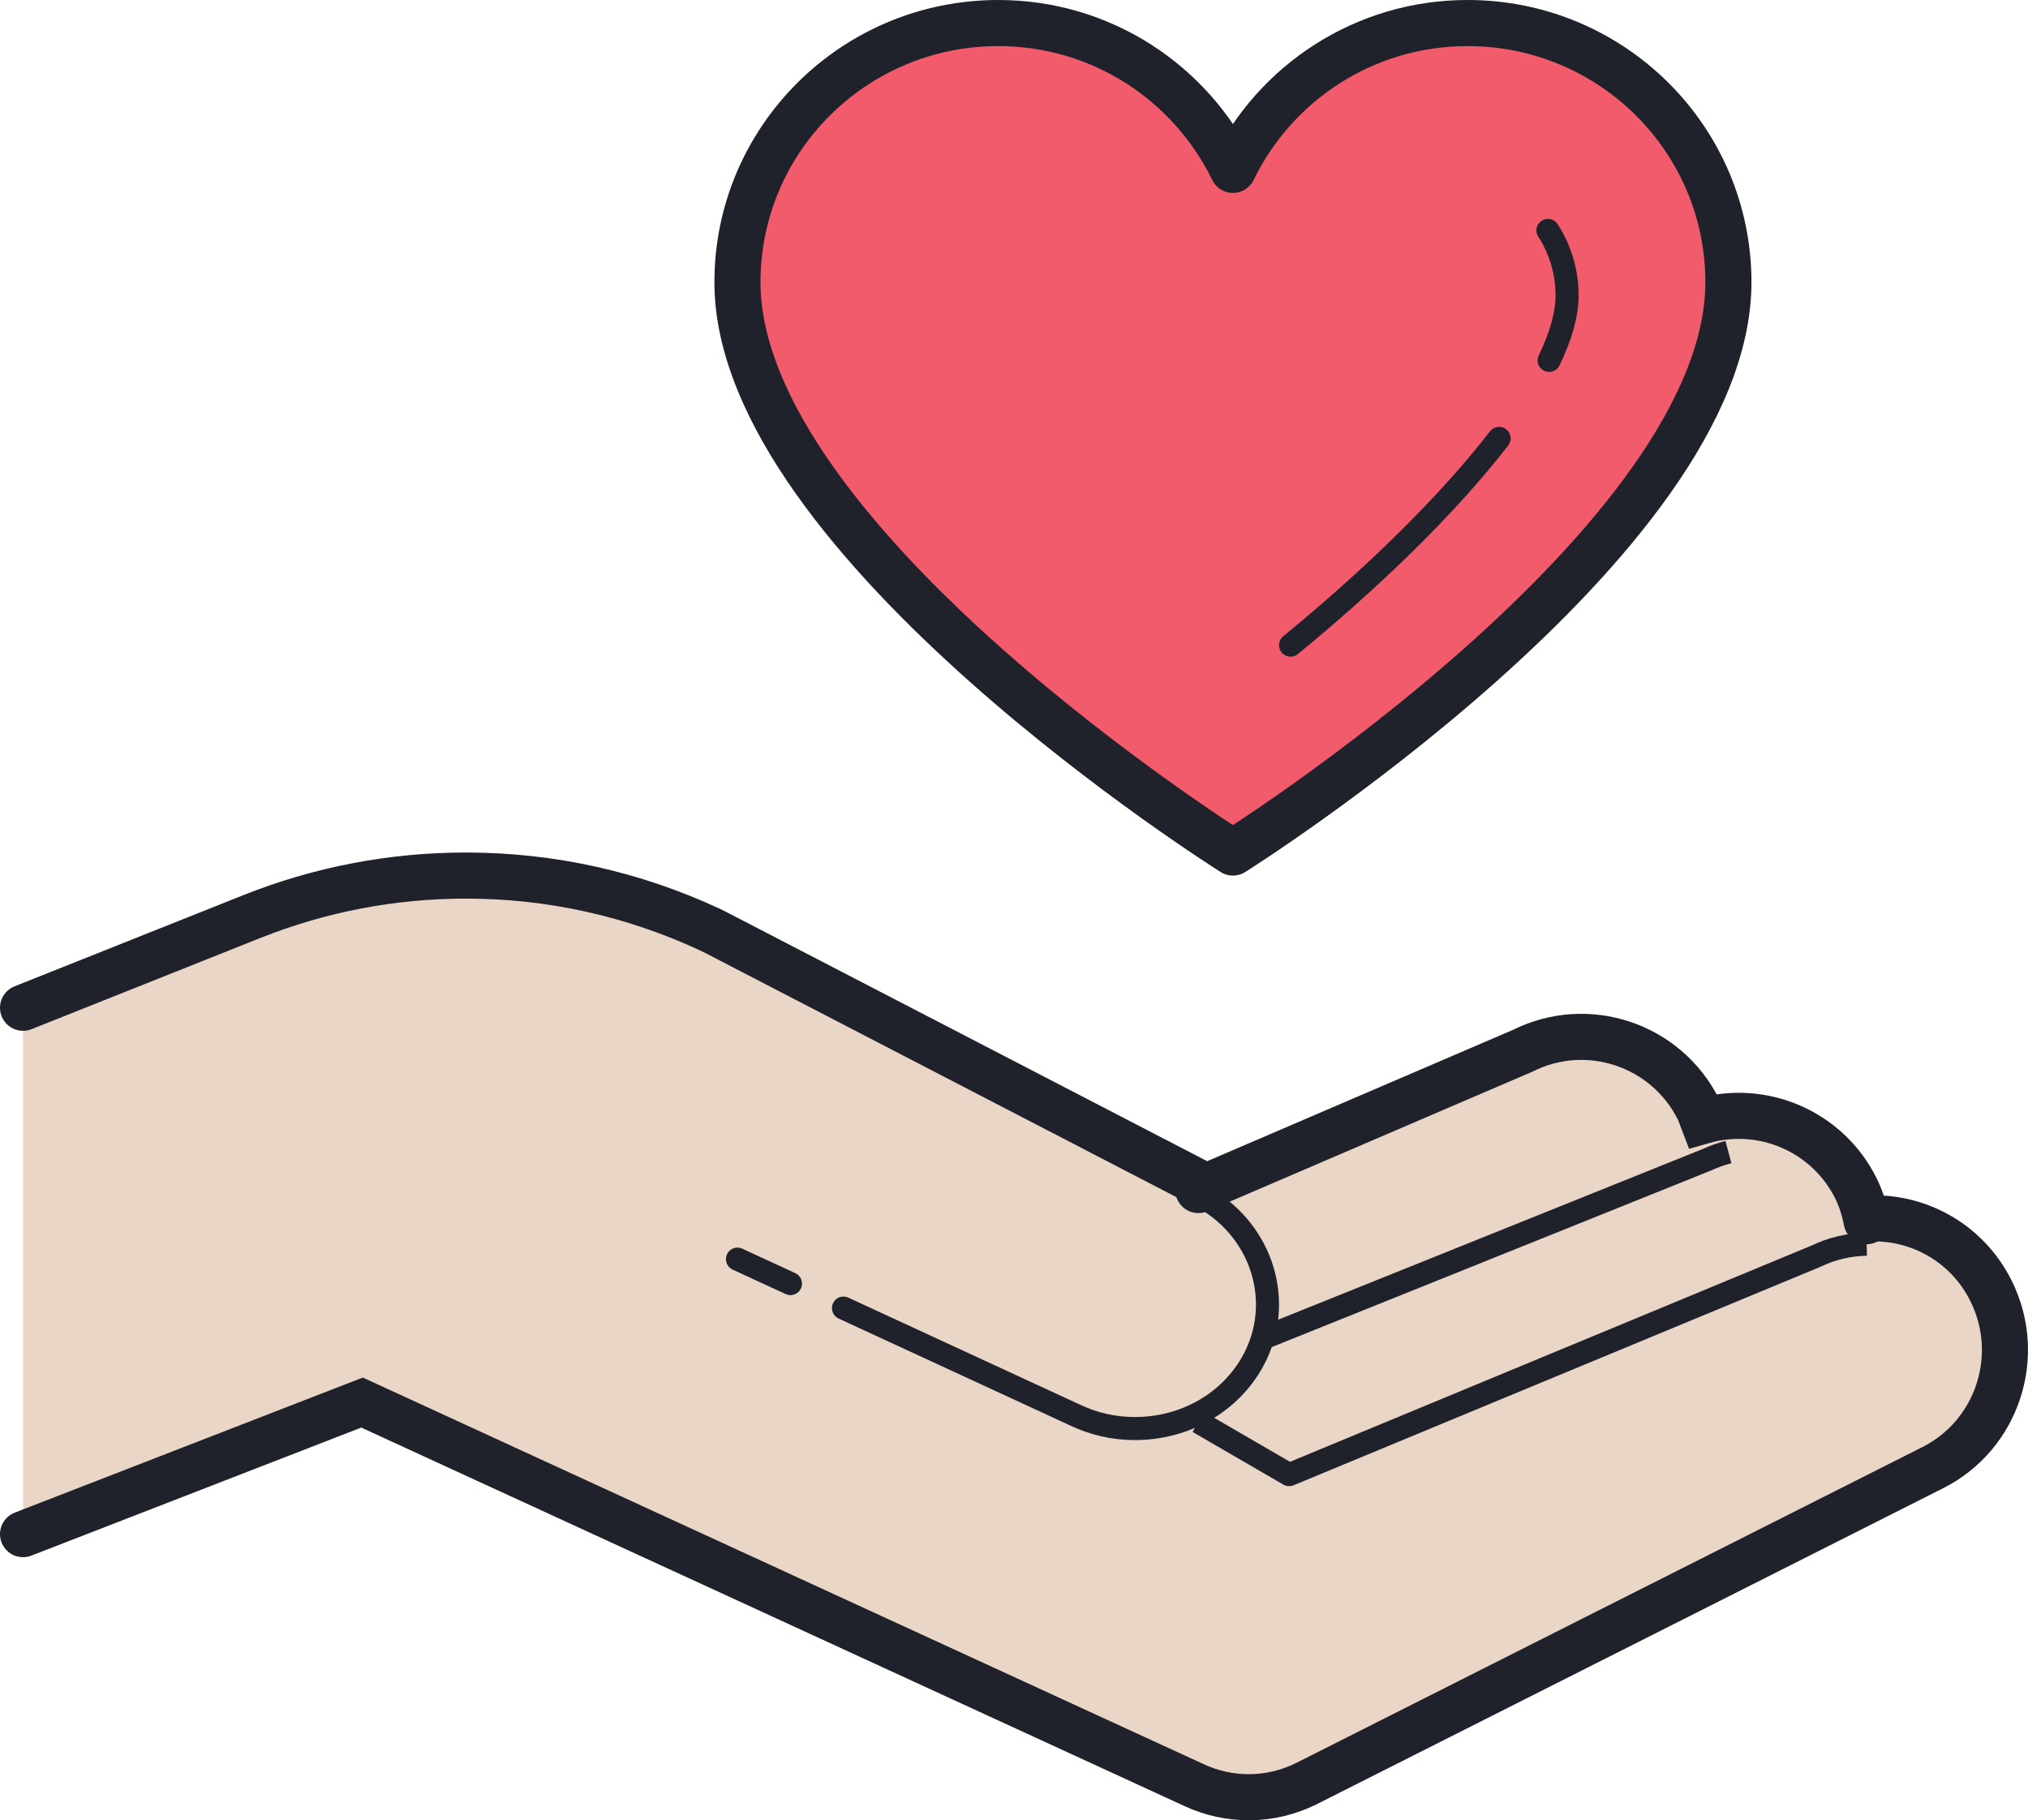 <?xml version="1.0" encoding="UTF-8"?>
<svg width="88px" height="79px" viewBox="0 0 88 79" version="1.1" xmlns="http://www.w3.org/2000/svg" xmlns:xlink="http://www.w3.org/1999/xlink">
    <!-- Generator: Sketch 64 (93537) - https://sketch.com -->
    <title>icons8-trust</title>
    <desc>Created with Sketch.</desc>
    <g id="🎨-Mocks" stroke="none" stroke-width="1" fill="none" fill-rule="evenodd">
        <g id="Covid-19" transform="translate(-483, -2565)">
            <g id="two-column-icons" transform="translate(95, 1917)">
                <g id="icons8-trust" transform="translate(389, 649)">
                    <path d="M62.684,0 C58.195,0 54.33,2.604 52.5,6.371 C50.67,2.604 46.805,0 42.316,0 C36.066,0 31,5.037 31,11.25 C31,22.5 52.5,36 52.5,36 C52.5,36 74,22.5 74,11.25 C74,5.037 68.934,0 62.684,0 Z" id="Path" fill="#F15B6C" fill-rule="nonzero"></path>
                    <path d="M0,65.582 L14.71,59.872 L50.831,76.483 C51.579,76.829 52.381,77 53.183,77 C54.051,77 54.918,76.799 55.714,76.397 L82.871,62.695 C85.666,61.285 86.799,57.856 85.401,55.035 C84.389,52.99 82.322,51.827 80.2,51.879 L80.208,51.897 C80.11,51.412 79.973,50.932 79.744,50.468 C78.507,47.972 75.704,46.797 73.14,47.536 L73.14,47.536 C73.076,47.371 73.033,47.204 72.954,47.043 C71.557,44.221 68.156,43.078 65.364,44.489 L51.368,50.543 L51.345,50.522 C51.212,50.44 51.075,50.363 50.935,50.29 L30.052,39.466 L29.816,39.35 C26.477,37.796 22.921,37.005 19.246,37 C19.233,37 19.222,37 19.209,37 C16.021,37 12.9,37.597 9.926,38.78 L0,42.737" id="Path" fill="#EAD6C7" fill-rule="nonzero"></path>
                    <path d="M62.684,0 C58.195,0 54.33,2.604 52.5,6.371 C50.67,2.604 46.805,0 42.316,0 C36.066,0 31,5.037 31,11.25 C31,22.5 52.5,36 52.5,36 C52.5,36 74,22.5 74,11.25 C74,5.037 68.934,0 62.684,0 Z" id="Path" stroke="#1F212B" stroke-width="2" stroke-linejoin="round"></path>
                    <path d="M66.221,14.641 C66.72,13.608 67,12.655 67,11.82 C67,10.777 66.692,9.808 66.169,9 M55,27 C58.419,24.2 61.764,20.989 64.05,18.025" id="Shape" stroke="#1F212B" stroke-linecap="round"></path>
                    <path d="M74,49 C73.653,49.093 73.356,49.199 73.092,49.323 L54,57" id="Path" stroke="#1F212B"></path>
                    <path d="M51.345,50.522 C51.212,50.44 51.075,50.363 50.935,50.29 L30.052,39.466 L29.816,39.35 C26.477,37.796 22.921,37.005 19.246,37 C19.233,37 19.222,37 19.209,37 C16.021,37 12.9,37.597 9.926,38.78 L0,42.737 M0,65.582 L14.71,59.872 L50.831,76.483 C51.579,76.829 52.381,77 53.183,77 C54.051,77 54.918,76.799 55.714,76.397 L82.871,62.695 C85.666,61.285 86.799,57.856 85.401,55.035 C84.389,52.99 82.322,51.827 80.2,51.879" id="Shape" stroke="#1F212B" stroke-width="2" stroke-linecap="round"></path>
                    <path d="M80,52 C79.902,51.517 79.764,51.037 79.533,50.574 C78.29,48.081 75.471,46.908 72.893,47.646 L72.893,47.646 C72.829,47.482 72.786,47.314 72.706,47.153 C71.301,44.336 67.882,43.195 65.073,44.604 L51,50.649" id="Path" stroke="#1F212B" stroke-width="2" stroke-linecap="round"></path>
                    <path d="M80,53 C79.216,53.017 78.484,53.188 77.823,53.509 L54.939,63 L51,60.714" id="Path" stroke="#1F212B" stroke-linejoin="round"></path>
                    <path d="M31,53.647 L33.3,54.709 M35.601,55.772 L45.617,60.399 C46.449,60.799 47.331,61 48.249,61 C50.417,61 52.379,59.876 53.37,58.068 C54.737,55.569 53.81,52.465 51.261,51" id="Shape" stroke="#1F212B" stroke-linecap="round"></path>
                </g>
            </g>
        </g>
    </g>
</svg>